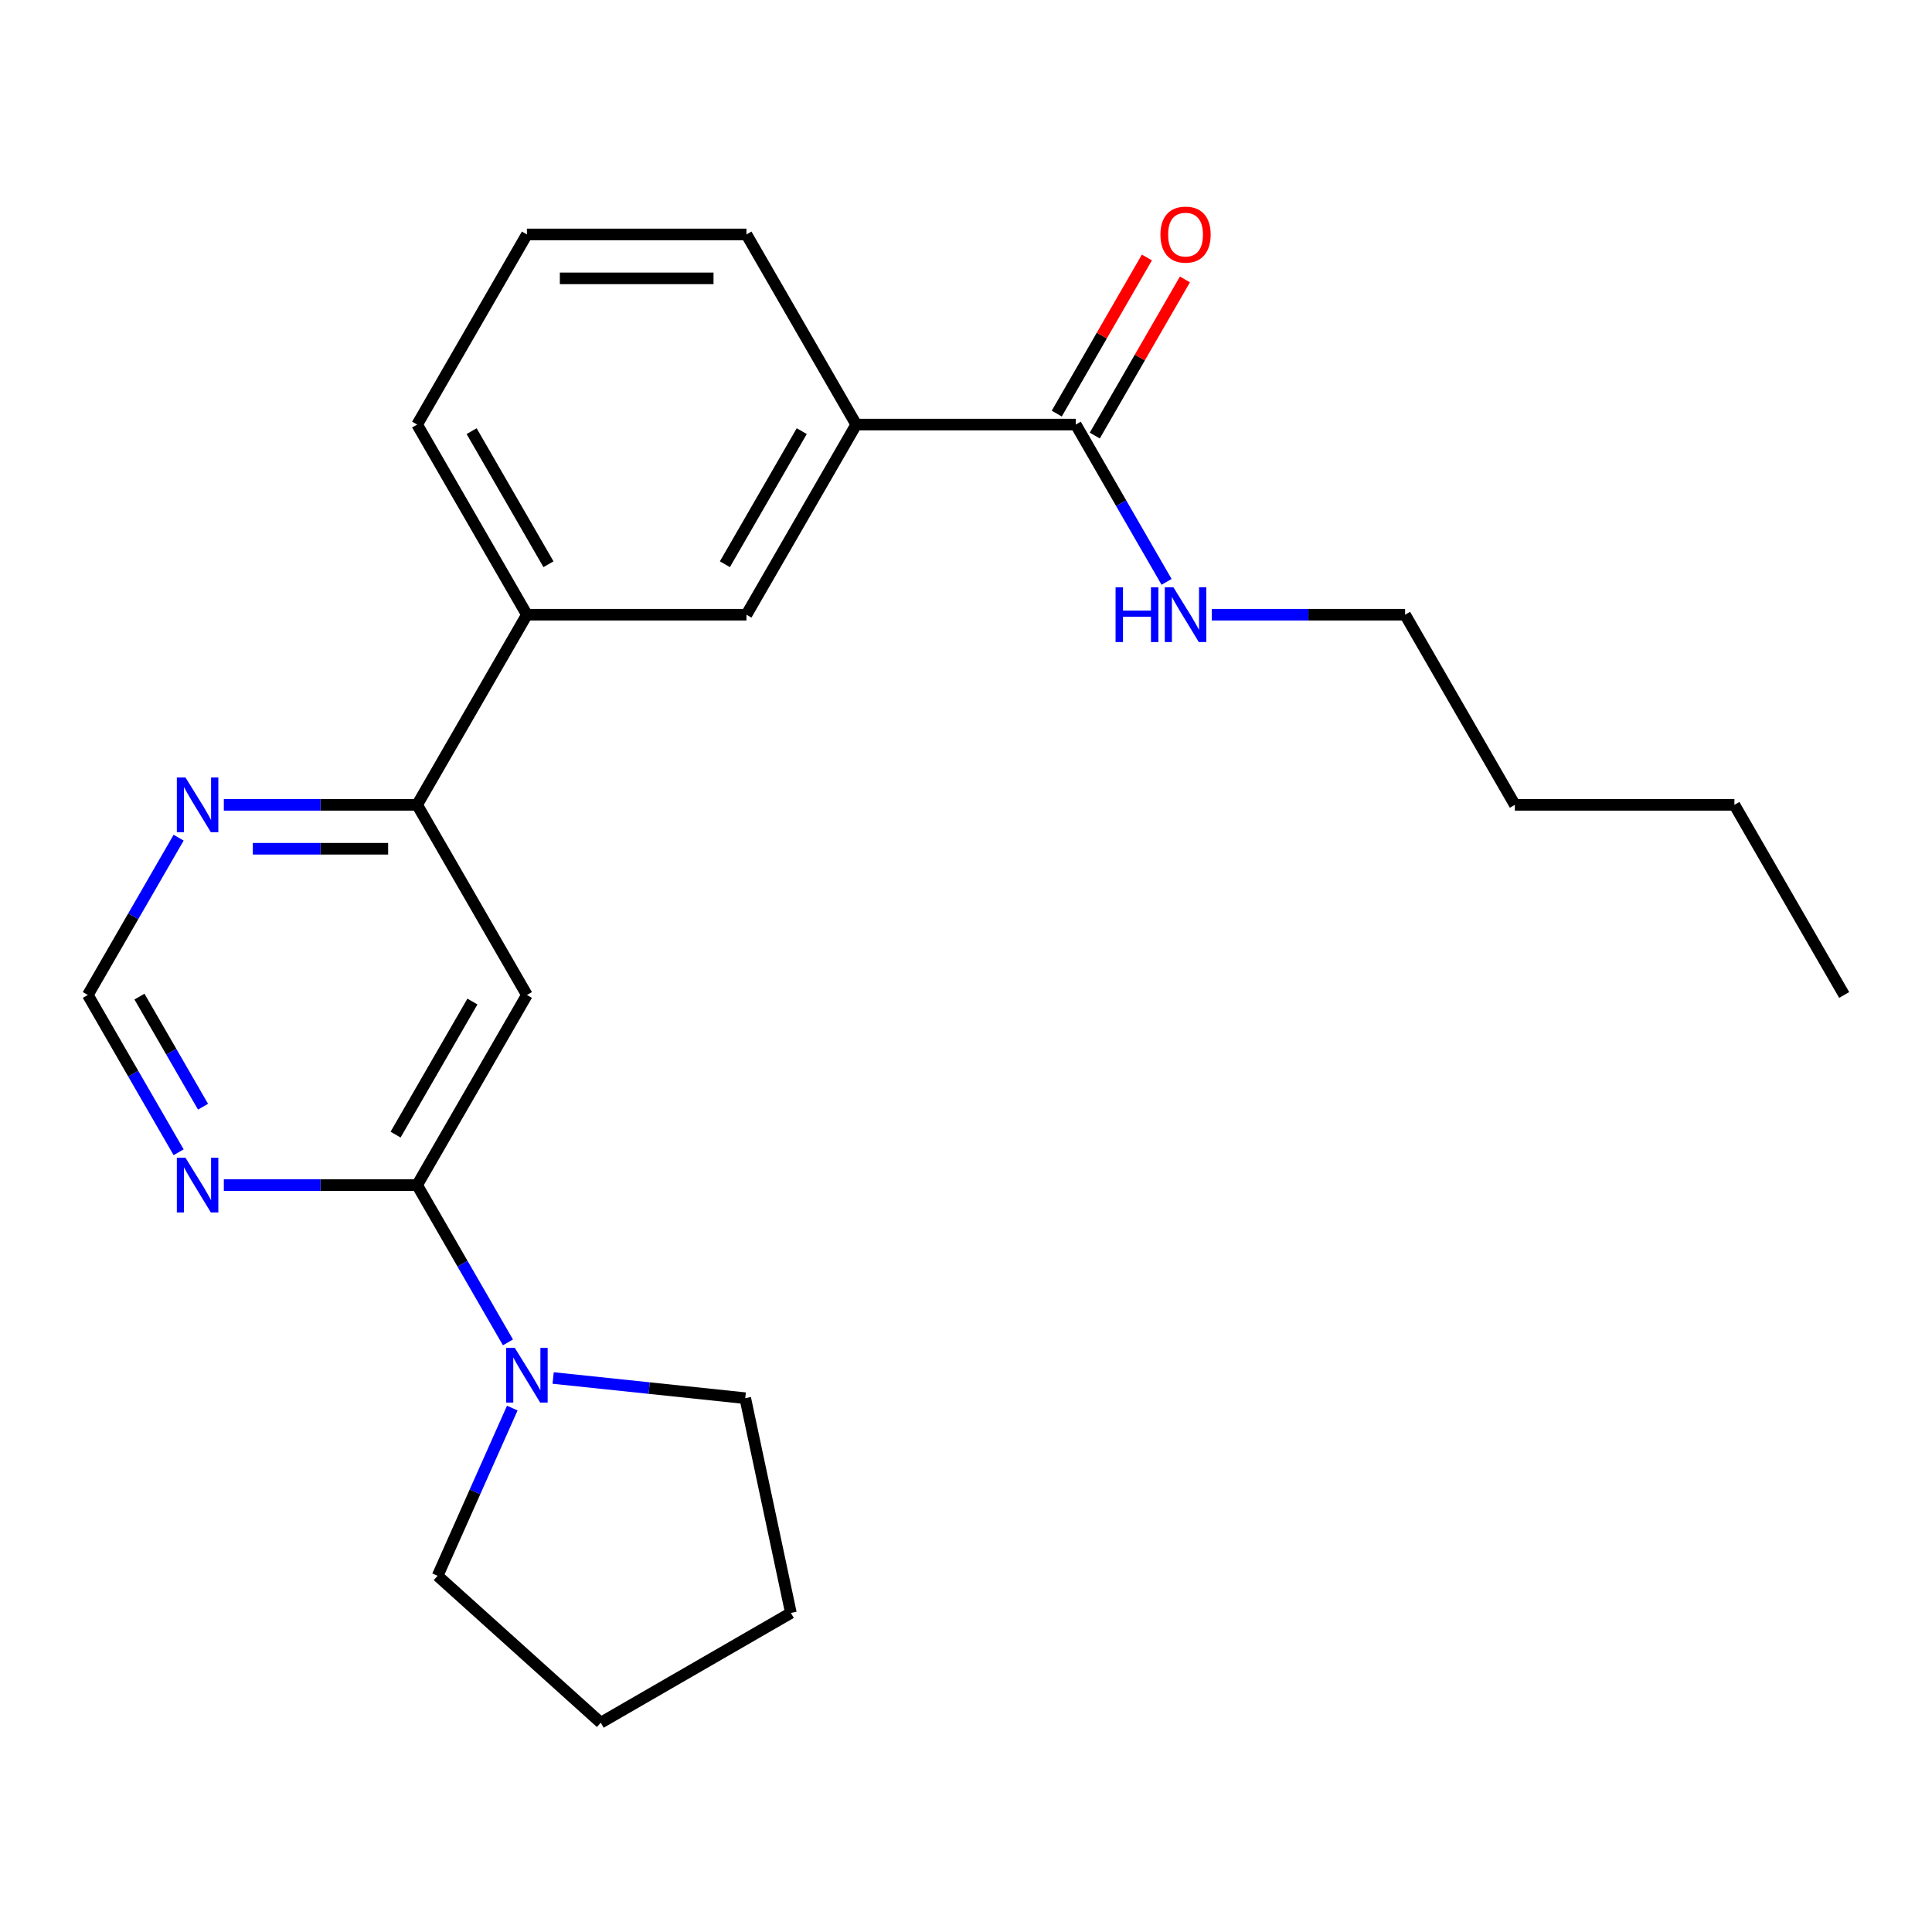 <?xml version='1.0' encoding='iso-8859-1'?>
<svg version='1.1' baseProfile='full'
              xmlns='http://www.w3.org/2000/svg'
                      xmlns:rdkit='http://www.rdkit.org/xml'
                      xmlns:xlink='http://www.w3.org/1999/xlink'
                  xml:space='preserve'
width='1000px' height='1000px' viewBox='0 0 1000 1000'>
<!-- END OF HEADER -->
<rect style='opacity:1.0;fill:#FFFFFF;stroke:none' width='1000' height='1000' x='0' y='0'> </rect>
<path class='bond-0' d='M 215.909,613.408 L 272.727,514.996' style='fill:none;fill-rule:evenodd;stroke:#000000;stroke-width:6px;stroke-linecap:butt;stroke-linejoin:miter;stroke-opacity:1' />
<path class='bond-0' d='M 204.749,587.283 L 244.522,518.394' style='fill:none;fill-rule:evenodd;stroke:#000000;stroke-width:6px;stroke-linecap:butt;stroke-linejoin:miter;stroke-opacity:1' />
<path class='bond-1' d='M 215.909,613.408 L 239.41,654.114' style='fill:none;fill-rule:evenodd;stroke:#000000;stroke-width:6px;stroke-linecap:butt;stroke-linejoin:miter;stroke-opacity:1' />
<path class='bond-1' d='M 239.41,654.114 L 262.912,694.819' style='fill:none;fill-rule:evenodd;stroke:#0000FF;stroke-width:6px;stroke-linecap:butt;stroke-linejoin:miter;stroke-opacity:1' />
<path class='bond-2' d='M 215.909,613.408 L 165.881,613.408' style='fill:none;fill-rule:evenodd;stroke:#000000;stroke-width:6px;stroke-linecap:butt;stroke-linejoin:miter;stroke-opacity:1' />
<path class='bond-2' d='M 165.881,613.408 L 115.854,613.408' style='fill:none;fill-rule:evenodd;stroke:#0000FF;stroke-width:6px;stroke-linecap:butt;stroke-linejoin:miter;stroke-opacity:1' />
<path class='bond-3' d='M 272.727,514.996 L 215.909,416.584' style='fill:none;fill-rule:evenodd;stroke:#000000;stroke-width:6px;stroke-linecap:butt;stroke-linejoin:miter;stroke-opacity:1' />
<path class='bond-12' d='M 286.308,713.248 L 336.025,718.473' style='fill:none;fill-rule:evenodd;stroke:#0000FF;stroke-width:6px;stroke-linecap:butt;stroke-linejoin:miter;stroke-opacity:1' />
<path class='bond-12' d='M 336.025,718.473 L 385.741,723.698' style='fill:none;fill-rule:evenodd;stroke:#000000;stroke-width:6px;stroke-linecap:butt;stroke-linejoin:miter;stroke-opacity:1' />
<path class='bond-13' d='M 265.158,728.821 L 245.833,772.227' style='fill:none;fill-rule:evenodd;stroke:#0000FF;stroke-width:6px;stroke-linecap:butt;stroke-linejoin:miter;stroke-opacity:1' />
<path class='bond-13' d='M 245.833,772.227 L 226.507,815.632' style='fill:none;fill-rule:evenodd;stroke:#000000;stroke-width:6px;stroke-linecap:butt;stroke-linejoin:miter;stroke-opacity:1' />
<path class='bond-9' d='M 92.457,596.407 L 68.956,555.702' style='fill:none;fill-rule:evenodd;stroke:#0000FF;stroke-width:6px;stroke-linecap:butt;stroke-linejoin:miter;stroke-opacity:1' />
<path class='bond-9' d='M 68.956,555.702 L 45.455,514.996' style='fill:none;fill-rule:evenodd;stroke:#000000;stroke-width:6px;stroke-linecap:butt;stroke-linejoin:miter;stroke-opacity:1' />
<path class='bond-9' d='M 105.089,572.832 L 88.638,544.338' style='fill:none;fill-rule:evenodd;stroke:#0000FF;stroke-width:6px;stroke-linecap:butt;stroke-linejoin:miter;stroke-opacity:1' />
<path class='bond-9' d='M 88.638,544.338 L 72.187,515.844' style='fill:none;fill-rule:evenodd;stroke:#000000;stroke-width:6px;stroke-linecap:butt;stroke-linejoin:miter;stroke-opacity:1' />
<path class='bond-6' d='M 215.909,416.584 L 272.727,318.172' style='fill:none;fill-rule:evenodd;stroke:#000000;stroke-width:6px;stroke-linecap:butt;stroke-linejoin:miter;stroke-opacity:1' />
<path class='bond-23' d='M 215.909,416.584 L 165.881,416.584' style='fill:none;fill-rule:evenodd;stroke:#000000;stroke-width:6px;stroke-linecap:butt;stroke-linejoin:miter;stroke-opacity:1' />
<path class='bond-23' d='M 165.881,416.584 L 115.854,416.584' style='fill:none;fill-rule:evenodd;stroke:#0000FF;stroke-width:6px;stroke-linecap:butt;stroke-linejoin:miter;stroke-opacity:1' />
<path class='bond-23' d='M 200.901,439.312 L 165.881,439.312' style='fill:none;fill-rule:evenodd;stroke:#000000;stroke-width:6px;stroke-linecap:butt;stroke-linejoin:miter;stroke-opacity:1' />
<path class='bond-23' d='M 165.881,439.312 L 130.862,439.312' style='fill:none;fill-rule:evenodd;stroke:#0000FF;stroke-width:6px;stroke-linecap:butt;stroke-linejoin:miter;stroke-opacity:1' />
<path class='bond-4' d='M 556.818,219.76 L 443.182,219.76' style='fill:none;fill-rule:evenodd;stroke:#000000;stroke-width:6px;stroke-linecap:butt;stroke-linejoin:miter;stroke-opacity:1' />
<path class='bond-10' d='M 566.659,225.442 L 589.988,185.037' style='fill:none;fill-rule:evenodd;stroke:#000000;stroke-width:6px;stroke-linecap:butt;stroke-linejoin:miter;stroke-opacity:1' />
<path class='bond-10' d='M 589.988,185.037 L 613.316,144.631' style='fill:none;fill-rule:evenodd;stroke:#FF0000;stroke-width:6px;stroke-linecap:butt;stroke-linejoin:miter;stroke-opacity:1' />
<path class='bond-10' d='M 546.977,214.079 L 570.305,173.673' style='fill:none;fill-rule:evenodd;stroke:#000000;stroke-width:6px;stroke-linecap:butt;stroke-linejoin:miter;stroke-opacity:1' />
<path class='bond-10' d='M 570.305,173.673 L 593.633,133.267' style='fill:none;fill-rule:evenodd;stroke:#FF0000;stroke-width:6px;stroke-linecap:butt;stroke-linejoin:miter;stroke-opacity:1' />
<path class='bond-11' d='M 556.818,219.76 L 580.32,260.466' style='fill:none;fill-rule:evenodd;stroke:#000000;stroke-width:6px;stroke-linecap:butt;stroke-linejoin:miter;stroke-opacity:1' />
<path class='bond-11' d='M 580.32,260.466 L 603.821,301.171' style='fill:none;fill-rule:evenodd;stroke:#0000FF;stroke-width:6px;stroke-linecap:butt;stroke-linejoin:miter;stroke-opacity:1' />
<path class='bond-5' d='M 443.182,219.76 L 386.364,318.172' style='fill:none;fill-rule:evenodd;stroke:#000000;stroke-width:6px;stroke-linecap:butt;stroke-linejoin:miter;stroke-opacity:1' />
<path class='bond-5' d='M 414.977,223.159 L 375.204,292.047' style='fill:none;fill-rule:evenodd;stroke:#000000;stroke-width:6px;stroke-linecap:butt;stroke-linejoin:miter;stroke-opacity:1' />
<path class='bond-25' d='M 443.182,219.76 L 386.364,121.348' style='fill:none;fill-rule:evenodd;stroke:#000000;stroke-width:6px;stroke-linecap:butt;stroke-linejoin:miter;stroke-opacity:1' />
<path class='bond-7' d='M 272.727,318.172 L 386.364,318.172' style='fill:none;fill-rule:evenodd;stroke:#000000;stroke-width:6px;stroke-linecap:butt;stroke-linejoin:miter;stroke-opacity:1' />
<path class='bond-15' d='M 272.727,318.172 L 215.909,219.76' style='fill:none;fill-rule:evenodd;stroke:#000000;stroke-width:6px;stroke-linecap:butt;stroke-linejoin:miter;stroke-opacity:1' />
<path class='bond-15' d='M 283.887,292.047 L 244.114,223.159' style='fill:none;fill-rule:evenodd;stroke:#000000;stroke-width:6px;stroke-linecap:butt;stroke-linejoin:miter;stroke-opacity:1' />
<path class='bond-8' d='M 92.457,433.585 L 68.956,474.291' style='fill:none;fill-rule:evenodd;stroke:#0000FF;stroke-width:6px;stroke-linecap:butt;stroke-linejoin:miter;stroke-opacity:1' />
<path class='bond-8' d='M 68.956,474.291 L 45.455,514.996' style='fill:none;fill-rule:evenodd;stroke:#000000;stroke-width:6px;stroke-linecap:butt;stroke-linejoin:miter;stroke-opacity:1' />
<path class='bond-17' d='M 627.217,318.172 L 677.245,318.172' style='fill:none;fill-rule:evenodd;stroke:#0000FF;stroke-width:6px;stroke-linecap:butt;stroke-linejoin:miter;stroke-opacity:1' />
<path class='bond-17' d='M 677.245,318.172 L 727.273,318.172' style='fill:none;fill-rule:evenodd;stroke:#000000;stroke-width:6px;stroke-linecap:butt;stroke-linejoin:miter;stroke-opacity:1' />
<path class='bond-21' d='M 385.741,723.698 L 409.367,834.852' style='fill:none;fill-rule:evenodd;stroke:#000000;stroke-width:6px;stroke-linecap:butt;stroke-linejoin:miter;stroke-opacity:1' />
<path class='bond-20' d='M 226.507,815.632 L 310.955,891.67' style='fill:none;fill-rule:evenodd;stroke:#000000;stroke-width:6px;stroke-linecap:butt;stroke-linejoin:miter;stroke-opacity:1' />
<path class='bond-14' d='M 386.364,121.348 L 272.727,121.348' style='fill:none;fill-rule:evenodd;stroke:#000000;stroke-width:6px;stroke-linecap:butt;stroke-linejoin:miter;stroke-opacity:1' />
<path class='bond-14' d='M 369.318,144.076 L 289.773,144.076' style='fill:none;fill-rule:evenodd;stroke:#000000;stroke-width:6px;stroke-linecap:butt;stroke-linejoin:miter;stroke-opacity:1' />
<path class='bond-16' d='M 215.909,219.76 L 272.727,121.348' style='fill:none;fill-rule:evenodd;stroke:#000000;stroke-width:6px;stroke-linecap:butt;stroke-linejoin:miter;stroke-opacity:1' />
<path class='bond-18' d='M 727.273,318.172 L 784.091,416.584' style='fill:none;fill-rule:evenodd;stroke:#000000;stroke-width:6px;stroke-linecap:butt;stroke-linejoin:miter;stroke-opacity:1' />
<path class='bond-19' d='M 784.091,416.584 L 897.727,416.584' style='fill:none;fill-rule:evenodd;stroke:#000000;stroke-width:6px;stroke-linecap:butt;stroke-linejoin:miter;stroke-opacity:1' />
<path class='bond-22' d='M 897.727,416.584 L 954.545,514.996' style='fill:none;fill-rule:evenodd;stroke:#000000;stroke-width:6px;stroke-linecap:butt;stroke-linejoin:miter;stroke-opacity:1' />
<path class='bond-24' d='M 310.955,891.67 L 409.367,834.852' style='fill:none;fill-rule:evenodd;stroke:#000000;stroke-width:6px;stroke-linecap:butt;stroke-linejoin:miter;stroke-opacity:1' />
<path  class='atom-2' d='M 266.467 697.66
L 275.747 712.66
Q 276.667 714.14, 278.147 716.82
Q 279.627 719.5, 279.707 719.66
L 279.707 697.66
L 283.467 697.66
L 283.467 725.98
L 279.587 725.98
L 269.627 709.58
Q 268.467 707.66, 267.227 705.46
Q 266.027 703.26, 265.667 702.58
L 265.667 725.98
L 261.987 725.98
L 261.987 697.66
L 266.467 697.66
' fill='#0000FF'/>
<path  class='atom-3' d='M 96.013 599.248
L 105.293 614.248
Q 106.213 615.728, 107.693 618.408
Q 109.173 621.088, 109.253 621.248
L 109.253 599.248
L 113.013 599.248
L 113.013 627.568
L 109.133 627.568
L 99.173 611.168
Q 98.013 609.248, 96.773 607.048
Q 95.573 604.848, 95.213 604.168
L 95.213 627.568
L 91.533 627.568
L 91.533 599.248
L 96.013 599.248
' fill='#0000FF'/>
<path  class='atom-9' d='M 96.013 402.424
L 105.293 417.424
Q 106.213 418.904, 107.693 421.584
Q 109.173 424.264, 109.253 424.424
L 109.253 402.424
L 113.013 402.424
L 113.013 430.744
L 109.133 430.744
L 99.173 414.344
Q 98.013 412.424, 96.773 410.224
Q 95.573 408.024, 95.213 407.344
L 95.213 430.744
L 91.533 430.744
L 91.533 402.424
L 96.013 402.424
' fill='#0000FF'/>
<path  class='atom-11' d='M 600.636 121.428
Q 600.636 114.628, 603.996 110.828
Q 607.356 107.028, 613.636 107.028
Q 619.916 107.028, 623.276 110.828
Q 626.636 114.628, 626.636 121.428
Q 626.636 128.308, 623.236 132.228
Q 619.836 136.108, 613.636 136.108
Q 607.396 136.108, 603.996 132.228
Q 600.636 128.348, 600.636 121.428
M 613.636 132.908
Q 617.956 132.908, 620.276 130.028
Q 622.636 127.108, 622.636 121.428
Q 622.636 115.868, 620.276 113.068
Q 617.956 110.228, 613.636 110.228
Q 609.316 110.228, 606.956 113.028
Q 604.636 115.828, 604.636 121.428
Q 604.636 127.148, 606.956 130.028
Q 609.316 132.908, 613.636 132.908
' fill='#FF0000'/>
<path  class='atom-12' d='M 577.416 304.012
L 581.256 304.012
L 581.256 316.052
L 595.736 316.052
L 595.736 304.012
L 599.576 304.012
L 599.576 332.332
L 595.736 332.332
L 595.736 319.252
L 581.256 319.252
L 581.256 332.332
L 577.416 332.332
L 577.416 304.012
' fill='#0000FF'/>
<path  class='atom-12' d='M 607.376 304.012
L 616.656 319.012
Q 617.576 320.492, 619.056 323.172
Q 620.536 325.852, 620.616 326.012
L 620.616 304.012
L 624.376 304.012
L 624.376 332.332
L 620.496 332.332
L 610.536 315.932
Q 609.376 314.012, 608.136 311.812
Q 606.936 309.612, 606.576 308.932
L 606.576 332.332
L 602.896 332.332
L 602.896 304.012
L 607.376 304.012
' fill='#0000FF'/>
</svg>
